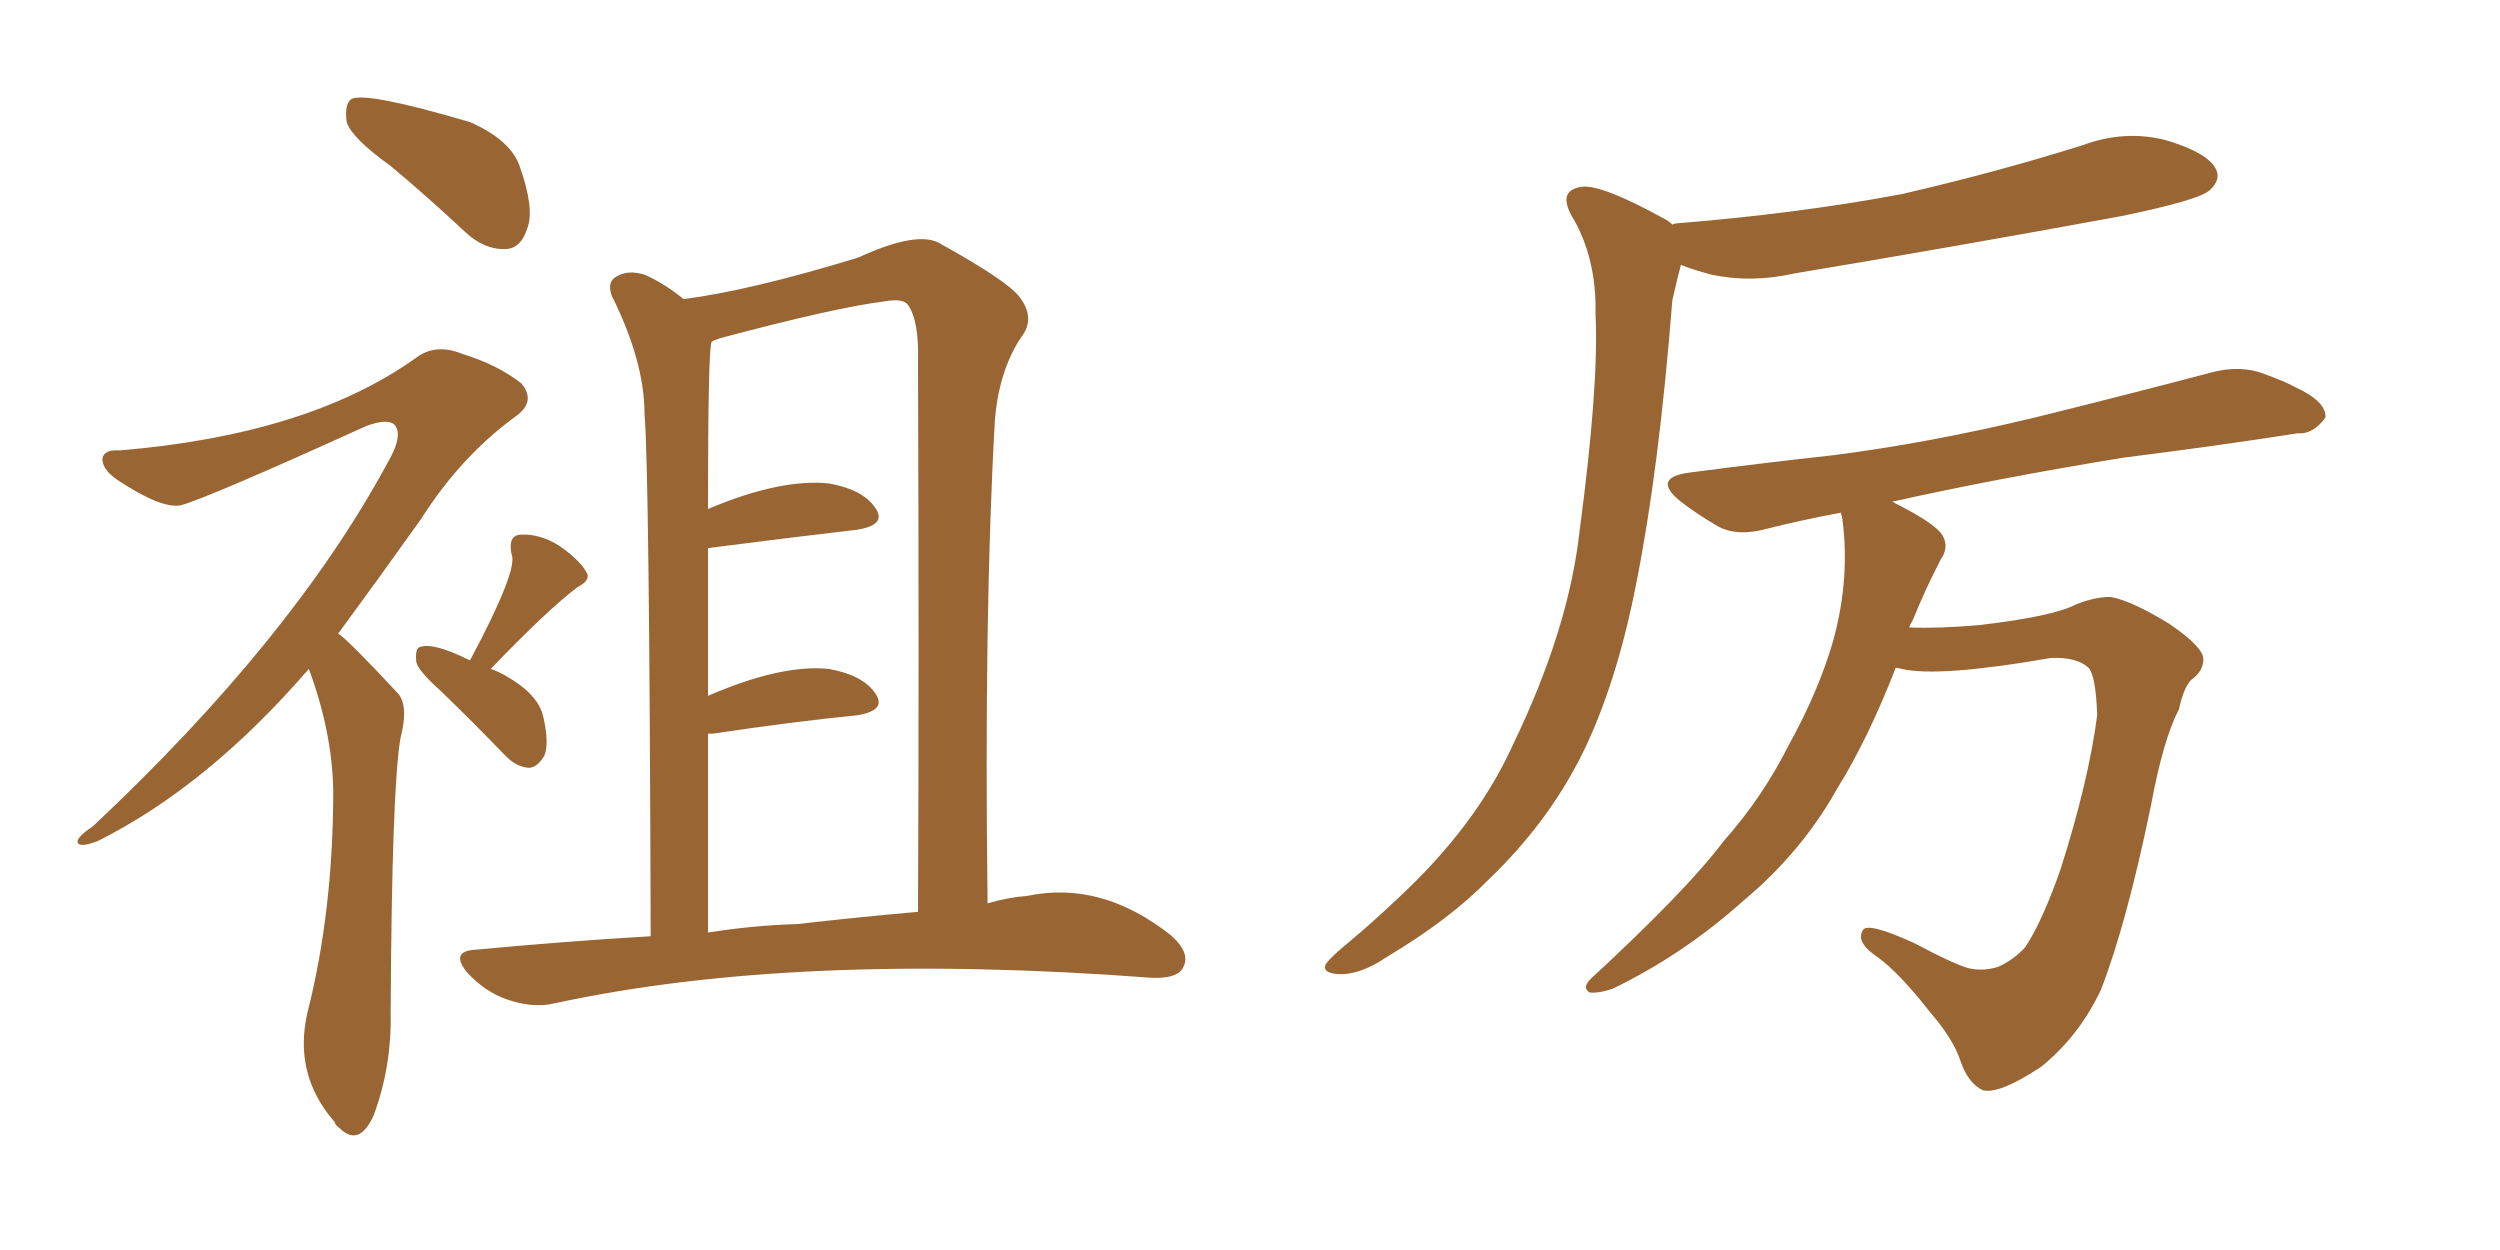 <svg xmlns="http://www.w3.org/2000/svg" xmlns:xlink="http://www.w3.org/1999/xlink" width="300" height="150"><path fill="#996633" padding="10" d="M78.08 112.35L78.08 112.35Q77.93 56.25 77.34 49.66L77.34 49.66Q77.34 43.36 73.39 35.45L73.39 35.45Q72.80 33.69 74.12 33.11L74.12 33.11Q75.44 32.37 77.34 32.96L77.34 32.96Q79.69 33.98 82.03 35.89L82.03 35.89Q90.09 34.86 102.98 30.91L102.98 30.91Q110.30 27.54 112.94 29.30L112.94 29.30Q120.85 33.69 122.31 35.60L122.31 35.60Q124.37 38.23 122.46 40.58L122.46 40.58Q119.82 44.68 119.38 50.54L119.38 50.54Q118.07 73.68 118.51 108.40L118.51 108.40Q121.00 107.67 123.19 107.52L123.19 107.52Q132.13 105.62 140.48 112.21L140.48 112.21Q142.97 114.40 141.94 116.16L141.94 116.16Q141.21 117.48 138.13 117.33L138.13 117.33Q95.51 114.11 66.50 120.41L66.50 120.41Q64.01 121.00 60.94 119.97L60.94 119.97Q58.30 119.09 56.10 116.75L56.10 116.75Q53.91 114.11 57.13 113.96L57.13 113.96Q67.97 112.94 78.08 112.35ZM95.65 110.89L95.65 110.89Q103.42 110.01 110.16 109.42L110.16 109.42Q110.30 80.86 110.16 43.36L110.16 43.36Q110.30 38.53 108.98 36.62L108.98 36.62Q108.40 35.74 106.05 36.18L106.05 36.18Q100.20 36.91 86.43 40.58L86.43 40.58Q85.55 40.87 85.40 41.02L85.40 41.02Q84.96 41.75 84.96 61.08L84.96 61.08Q93.60 57.42 99.46 58.01L99.46 58.01Q103.56 58.74 105.03 60.94L105.03 60.94Q106.49 62.99 102.83 63.57L102.83 63.57Q95.21 64.45 84.96 65.77L84.96 65.77Q84.96 74.12 84.96 83.50L84.96 83.50Q93.75 79.69 99.46 80.27L99.46 80.27Q103.56 81.01 105.03 83.20L105.03 83.20Q106.49 85.25 102.83 85.84L102.83 85.84Q95.36 86.57 85.55 88.04L85.55 88.04Q85.11 88.04 84.96 88.04L84.96 88.04Q84.96 99.46 84.96 111.91L84.96 111.91Q90.38 111.04 95.65 110.89ZM46.88 19.92L46.88 19.92Q42.19 16.55 41.60 14.65L41.60 14.65Q41.31 12.45 42.19 11.87L42.19 11.87Q43.95 10.99 56.40 14.65L56.40 14.65Q61.38 16.85 62.40 20.07L62.40 20.07Q64.16 25.05 63.28 27.39L63.28 27.39Q62.55 29.74 60.79 29.88L60.79 29.88Q58.15 30.03 55.81 27.83L55.81 27.83Q51.27 23.58 46.88 19.92ZM37.06 80.27L37.06 80.27Q24.90 94.34 11.72 100.93L11.72 100.93Q9.81 101.66 9.38 101.22L9.38 101.22Q8.94 100.63 11.13 99.17L11.13 99.17Q35.01 76.76 46.44 55.66L46.44 55.66Q48.34 52.44 47.46 51.12L47.46 51.12Q46.73 50.10 43.95 51.12L43.95 51.12Q24.90 59.77 21.68 60.64L21.68 60.64Q19.34 61.08 14.06 57.57L14.06 57.57Q12.16 56.25 12.30 54.93L12.30 54.93Q12.60 53.91 14.36 54.05L14.36 54.05Q37.06 52.15 49.95 42.92L49.95 42.92Q52.29 41.16 55.52 42.48L55.52 42.48Q59.77 43.80 62.55 46.00L62.55 46.00Q64.31 48.05 62.11 49.80L62.11 49.80Q55.37 54.64 50.54 62.26L50.54 62.26Q45.12 69.87 40.58 76.03L40.58 76.03Q41.60 76.61 47.75 83.20L47.75 83.20Q49.07 84.67 48.05 88.62L48.05 88.62Q47.02 94.63 46.88 121.44L46.88 121.44Q47.02 128.03 44.82 133.89L44.82 133.89Q43.07 137.70 40.72 135.35L40.72 135.35Q40.28 135.06 40.14 134.62L40.14 134.62Q35.16 128.91 36.91 121.44L36.91 121.44Q39.99 109.28 39.99 94.78L39.99 94.78Q39.84 87.74 37.06 80.27ZM56.40 79.25L56.40 79.25L56.40 79.25Q62.26 68.26 61.38 66.50L61.38 66.50Q60.94 64.31 62.40 64.16L62.40 64.16Q64.75 64.01 67.09 65.48L67.09 65.48Q69.43 67.09 70.31 68.55L70.31 68.55Q71.04 69.58 69.29 70.46L69.29 70.46Q65.63 73.24 58.89 80.27L58.89 80.27Q59.77 80.57 60.79 81.15L60.79 81.15Q64.60 83.35 65.19 85.99L65.19 85.99Q65.92 89.21 65.33 90.67L65.33 90.67Q64.45 92.14 63.43 92.14L63.43 92.14Q61.82 91.99 60.50 90.53L60.50 90.53Q56.54 86.43 52.88 82.91L52.88 82.91Q50.10 80.42 49.95 79.39L49.95 79.39Q49.80 77.78 50.39 77.64L50.39 77.64Q52.00 77.05 56.40 79.25ZM200.68 26.95L200.68 26.95Q200.98 26.81 201.12 26.81L201.12 26.81Q215.77 25.63 228.22 23.29L228.22 23.29Q239.65 20.65 249.90 17.43L249.90 17.43Q255.03 15.53 260.01 16.85L260.01 16.85Q264.84 18.31 265.87 20.21L265.87 20.21Q266.60 21.53 265.14 22.85L265.14 22.85Q263.82 24.02 254.59 25.93L254.59 25.93Q234.67 29.59 215.33 32.81L215.33 32.81Q210.21 33.98 205.37 32.96L205.37 32.96Q203.17 32.37 201.71 31.79L201.71 31.79Q201.27 33.40 200.68 36.04L200.68 36.04Q199.07 56.54 196.29 70.31L196.29 70.31Q193.95 82.18 189.84 90.53L189.84 90.53Q185.74 98.73 178.71 105.47L178.71 105.47Q174.02 110.30 166.41 114.84L166.41 114.84Q163.18 117.04 160.55 116.89L160.55 116.89Q158.64 116.75 159.08 115.72L159.08 115.72Q159.67 114.84 162.01 112.94L162.01 112.94Q164.79 110.60 167.58 107.96L167.58 107.96Q177.10 99.17 181.49 89.50L181.49 89.50Q188.23 75.59 189.55 63.72L189.55 63.72Q191.89 46.14 191.46 37.65L191.46 37.65Q191.60 31.35 188.96 26.51L188.96 26.51Q186.62 22.85 189.84 22.41L189.84 22.41Q192.19 22.12 199.66 26.22L199.66 26.22Q200.24 26.51 200.68 26.95ZM227.49 80.13L227.49 80.13L227.49 80.13Q224.12 88.77 220.46 94.63L220.46 94.63Q216.21 102.25 209.18 108.11L209.18 108.11Q202.00 114.55 193.51 118.65L193.51 118.65Q191.75 119.24 190.72 119.09L190.72 119.09Q189.84 118.51 190.87 117.48L190.87 117.48Q202.44 106.79 206.84 100.93L206.84 100.93Q211.52 95.65 214.60 89.50L214.60 89.50Q218.26 82.91 220.02 76.76L220.02 76.76Q222.07 69.14 221.04 61.96L221.04 61.96Q220.90 61.67 220.90 61.52L220.90 61.52Q216.21 62.40 212.11 63.43L212.11 63.43Q208.45 64.45 206.10 63.13L206.10 63.13Q203.61 61.67 201.71 60.21L201.71 60.21Q198.05 57.28 202.88 56.69L202.88 56.69Q211.82 55.52 219.87 54.64L219.87 54.64Q231.45 53.17 244.19 50.10L244.19 50.10Q254.88 47.46 265.43 44.68L265.43 44.68Q268.80 43.80 271.58 44.82L271.58 44.82Q274.37 45.85 275.39 46.44L275.39 46.44Q279.20 48.19 279.05 50.10L279.05 50.10Q277.59 52.15 275.68 52.00L275.68 52.00Q266.31 53.47 254.74 54.93L254.74 54.93Q239.50 57.42 227.05 60.21L227.05 60.21Q227.20 60.21 227.34 60.35L227.34 60.35Q232.03 62.70 233.06 64.16L233.06 64.16Q233.94 65.63 232.91 67.09L232.91 67.09Q231.01 70.75 229.54 74.41L229.54 74.41Q229.25 74.85 229.10 75.29L229.10 75.29Q232.62 75.44 237.60 75L237.60 75Q246.39 73.97 249.17 72.51L249.17 72.51Q251.37 71.63 253.27 71.63L253.27 71.63Q255.76 72.07 260.30 74.85L260.30 74.85Q264.40 77.64 264.40 79.10L264.40 79.10Q264.40 80.57 262.94 81.59L262.94 81.59Q262.06 82.47 261.47 85.11L261.47 85.11Q259.57 88.77 258.11 96.68L258.11 96.68Q255.18 110.89 252.10 118.80L252.10 118.80Q249.46 124.37 244.92 128.03L244.92 128.03Q239.79 131.40 237.89 130.81L237.89 130.81Q236.13 129.93 235.25 127.29L235.25 127.29Q234.38 124.66 231.59 121.44L231.59 121.44Q227.93 116.75 225.29 114.84L225.29 114.84Q222.66 113.09 223.54 111.62L223.54 111.62Q224.12 110.60 229.83 113.23L229.83 113.23Q234.23 115.58 236.13 116.16L236.13 116.16Q237.89 116.60 239.79 116.02L239.79 116.02Q241.70 115.14 243.02 113.67L243.02 113.67Q245.07 110.60 247.27 104.30L247.27 104.30Q250.63 93.75 251.66 85.84L251.66 85.84Q251.51 81.15 250.63 80.13L250.63 80.13Q249.17 78.81 246.09 78.96L246.09 78.96Q232.62 81.30 228.22 80.27L228.22 80.27Q227.64 80.13 227.49 80.13Z"/></svg>